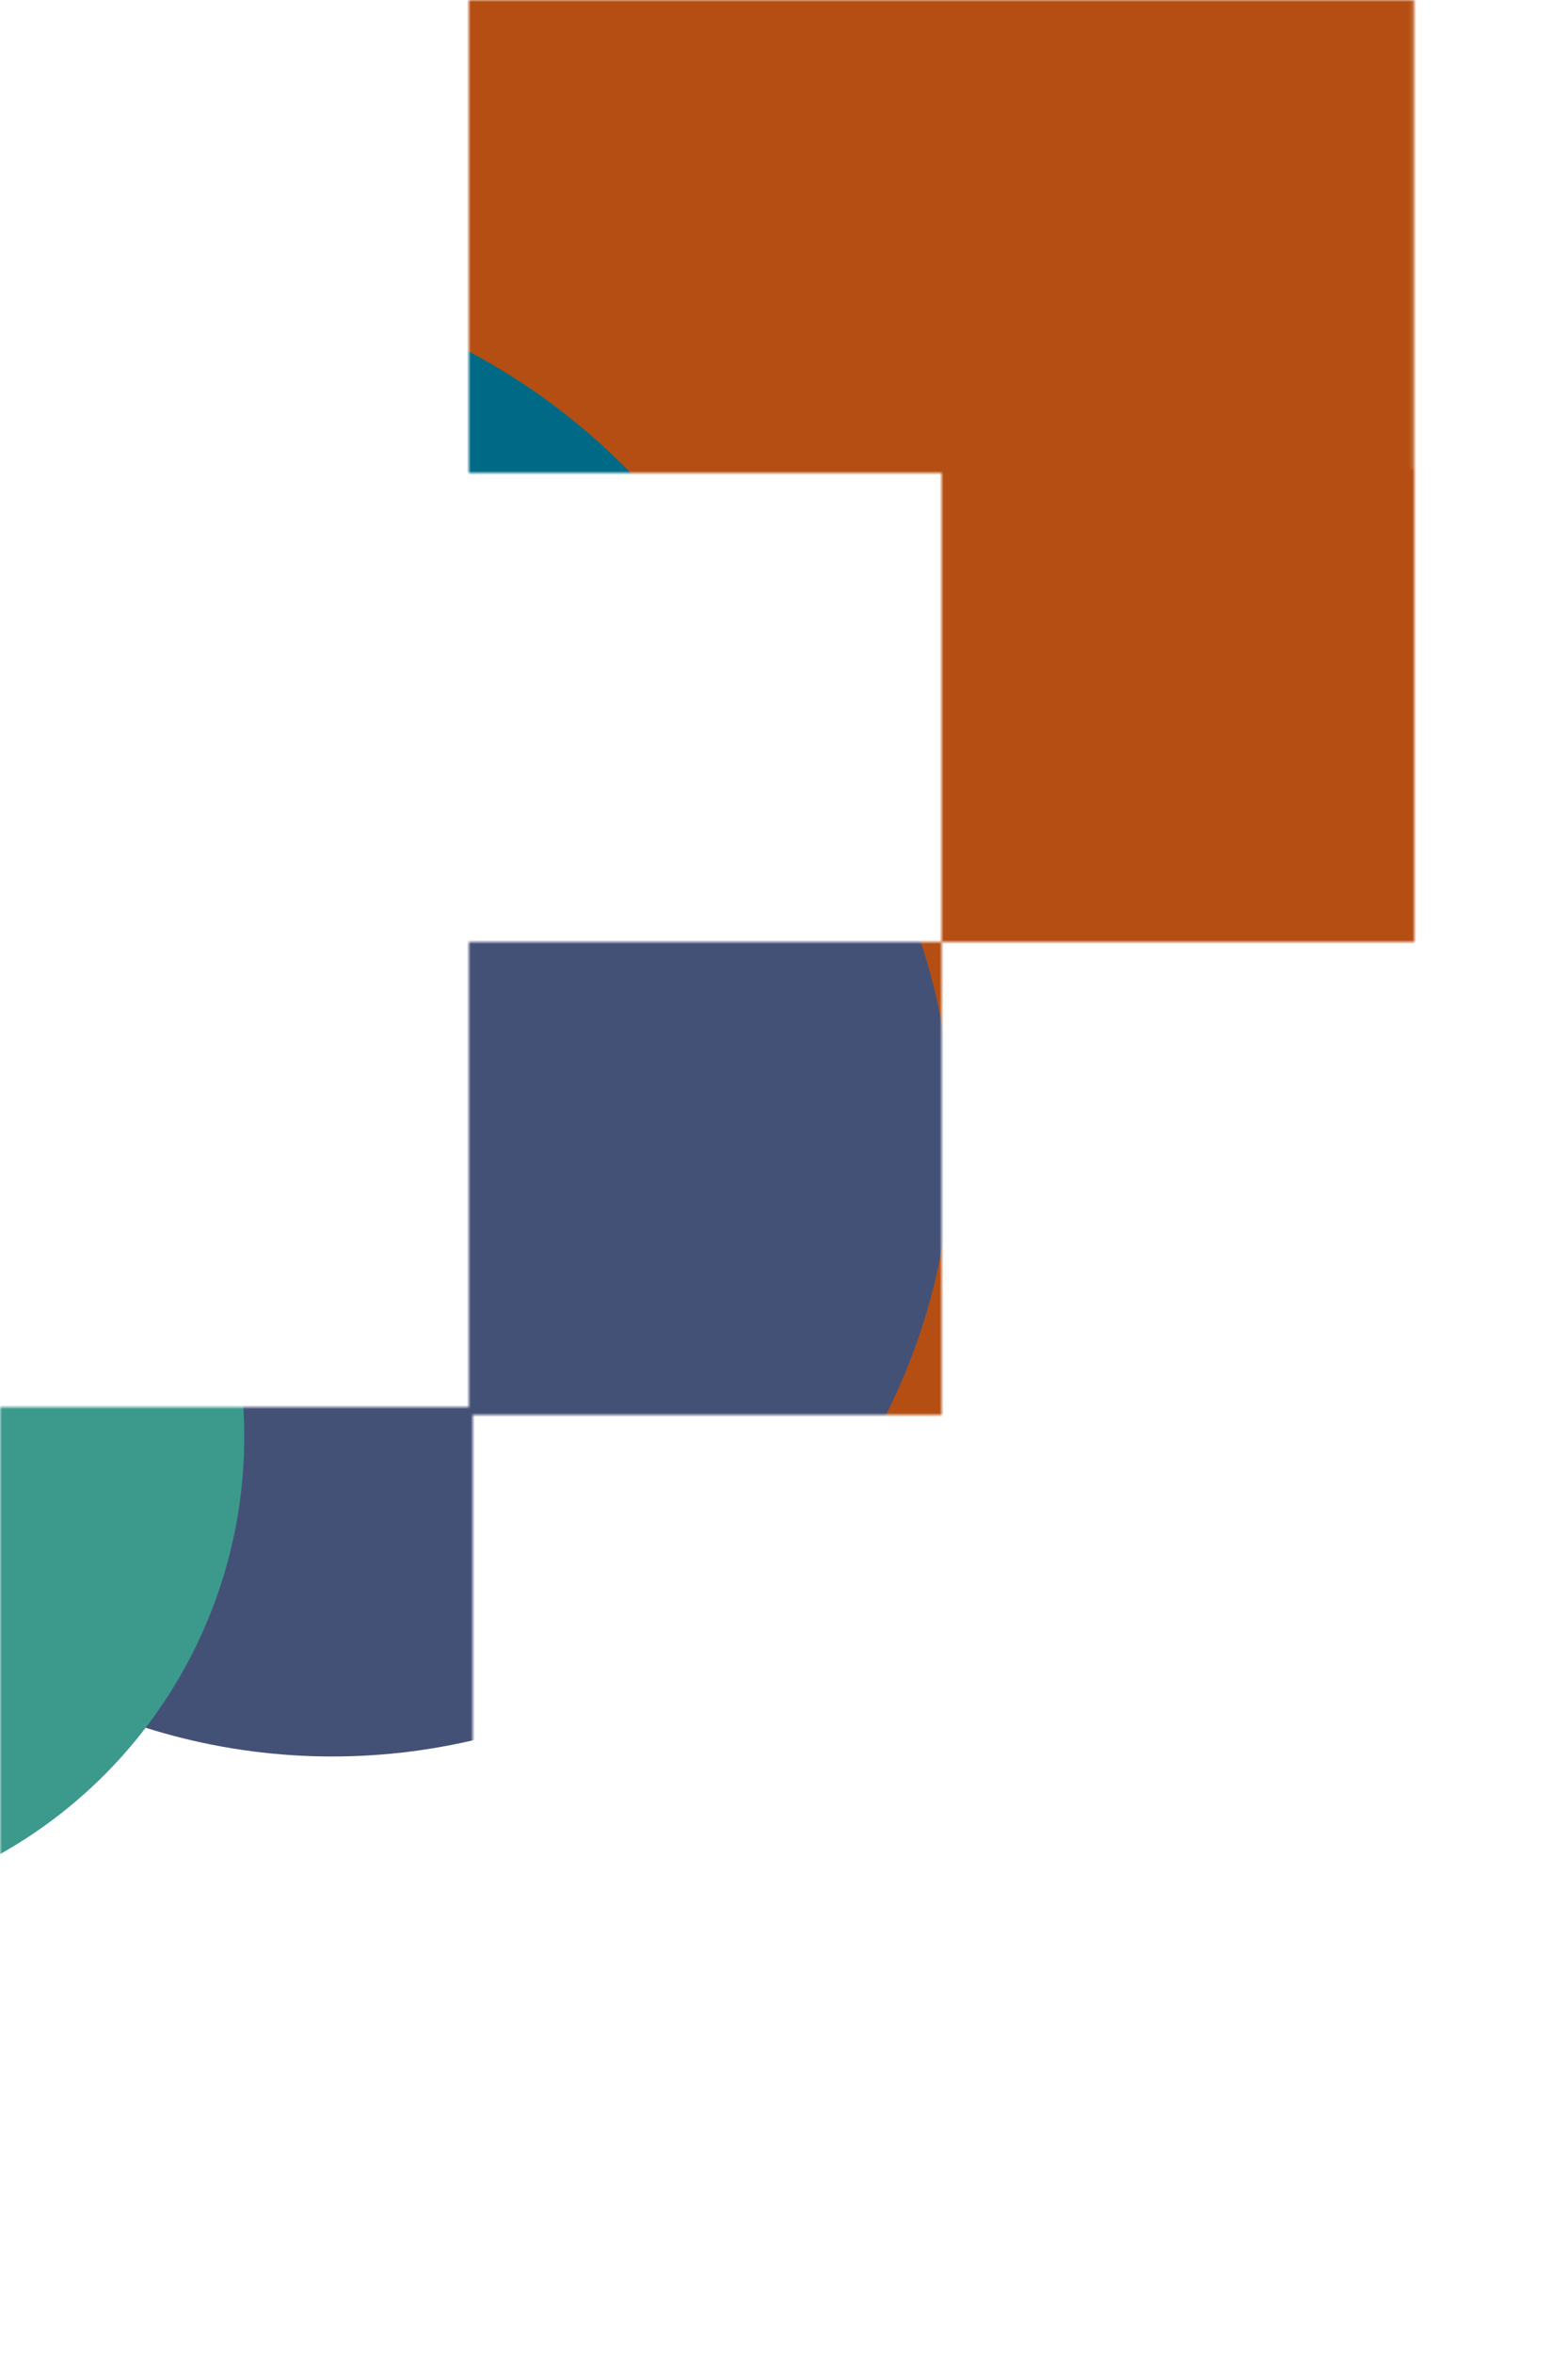 <svg width="398" height="597" viewBox="0 0 398 597" fill="none" xmlns="http://www.w3.org/2000/svg">
<g clip-path="url(#clip0_14531_3677)">
<mask id="mask0_14531_3677" style="mask-type:alpha" maskUnits="userSpaceOnUse" x="-584" y="0" width="982" height="750">
<path d="M398 750H-584V597H0V357H119V239H239V359H120V477H398V750ZM358.875 119H359V239H239V120H119V0H358.875V119Z" fill="white"/>
</mask>
<g mask="url(#mask0_14531_3677)">
<rect x="-646" width="1044" height="750" fill="white"/>
<g filter="url(#filter0_f_14531_3677)">
<circle cx="10.5" cy="-15.5" r="440.5" fill="#B54E12"/>
</g>
<g filter="url(#filter1_f_14531_3677)">
<circle cx="41.828" cy="234.828" r="164.828" fill="#006A86"/>
</g>
<g filter="url(#filter2_f_14531_3677)">
<circle cx="84.328" cy="288.328" r="157.328" fill="#445177"/>
</g>
<g filter="url(#filter3_f_14531_3677)">
<circle cx="-59.5" cy="364.5" r="121.5" fill="#3C9A8D"/>
</g>
</g>
</g>
<defs>
<filter id="filter0_f_14531_3677" x="-563.734" y="-589.734" width="1148.47" height="1148.47" filterUnits="userSpaceOnUse" color-interpolation-filters="sRGB">
<feFlood flood-opacity="0" result="BackgroundImageFix"/>
<feBlend mode="normal" in="SourceGraphic" in2="BackgroundImageFix" result="shape"/>
<feGaussianBlur stdDeviation="66.867" result="effect1_foregroundBlur_14531_3677"/>
</filter>
<filter id="filter1_f_14531_3677" x="-314.405" y="-121.405" width="712.466" height="712.466" filterUnits="userSpaceOnUse" color-interpolation-filters="sRGB">
<feFlood flood-opacity="0" result="BackgroundImageFix"/>
<feBlend mode="normal" in="SourceGraphic" in2="BackgroundImageFix" result="shape"/>
<feGaussianBlur stdDeviation="95.702" result="effect1_foregroundBlur_14531_3677"/>
</filter>
<filter id="filter2_f_14531_3677" x="-255.879" y="-51.879" width="680.414" height="680.414" filterUnits="userSpaceOnUse" color-interpolation-filters="sRGB">
<feFlood flood-opacity="0" result="BackgroundImageFix"/>
<feBlend mode="normal" in="SourceGraphic" in2="BackgroundImageFix" result="shape"/>
<feGaussianBlur stdDeviation="91.439" result="effect1_foregroundBlur_14531_3677"/>
</filter>
<filter id="filter3_f_14531_3677" x="-322.232" y="101.768" width="525.464" height="525.464" filterUnits="userSpaceOnUse" color-interpolation-filters="sRGB">
<feFlood flood-opacity="0" result="BackgroundImageFix"/>
<feBlend mode="normal" in="SourceGraphic" in2="BackgroundImageFix" result="shape"/>
<feGaussianBlur stdDeviation="70.616" result="effect1_foregroundBlur_14531_3677"/>
</filter>
<clipPath id="clip0_14531_3677">
<rect width="398" height="597" fill="white"/>
</clipPath>
</defs>
</svg>
